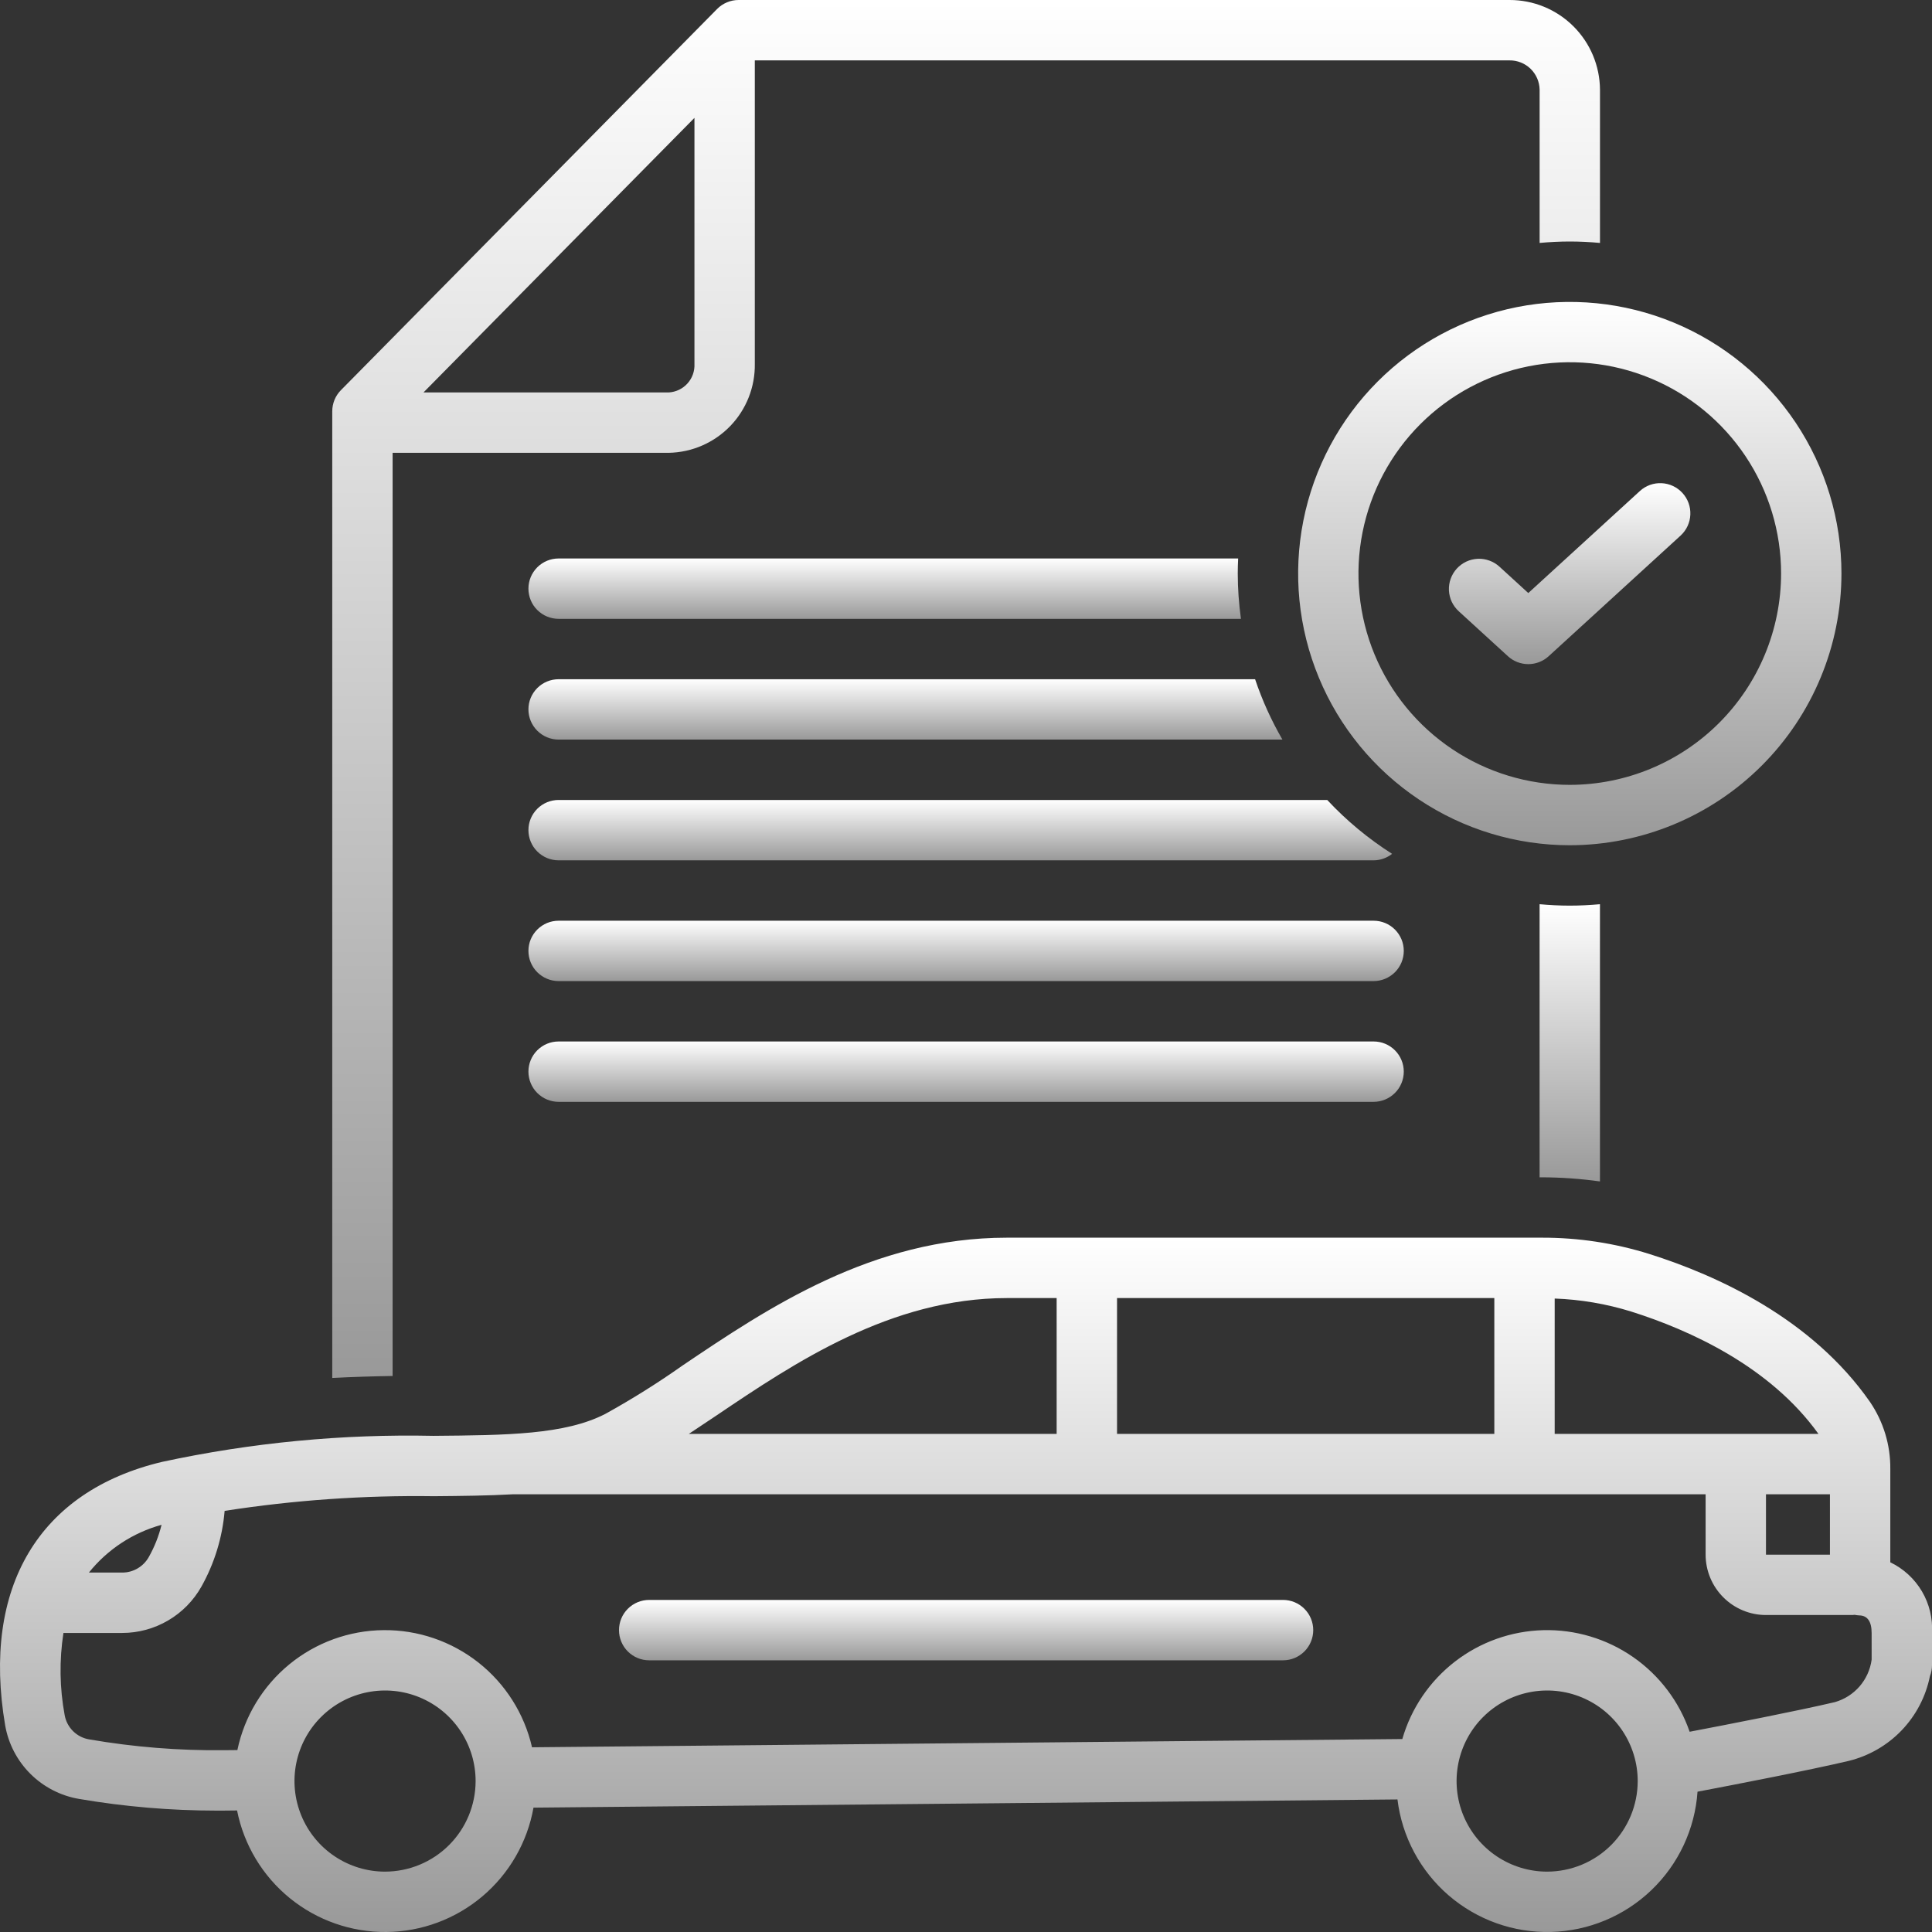 <svg width="74" height="74" viewBox="0 0 74 74" fill="none" xmlns="http://www.w3.org/2000/svg">
<rect x="0" y="0" width="74" height="74" fill="#333333" stroke="none"/>
<g clip-path="url(#clip0_680_6025)">
<path d="M72.403 59.84V56.268C72.413 55.347 72.138 54.446 71.618 53.687C69.403 50.515 65.803 48.86 63.172 48.03C61.84 47.613 60.452 47.403 59.056 47.406H38.566C33.407 47.406 29.386 50.116 26.155 52.294C25.199 52.969 24.207 53.591 23.183 54.157C21.635 54.953 19.414 54.972 16.602 54.996C13.112 54.922 9.625 55.257 6.213 55.992C1.492 57.113 -0.7 60.79 0.197 66.081C0.319 66.787 0.657 67.437 1.164 67.942C1.671 68.447 2.323 68.783 3.028 68.903C4.771 69.201 6.536 69.35 8.304 69.351C8.402 69.351 8.499 69.351 8.596 69.35L9.08 69.345C9.342 70.666 10.057 71.854 11.101 72.704C12.146 73.554 13.455 74.013 14.802 74C16.148 73.987 17.448 73.504 18.477 72.634C19.505 71.765 20.198 70.563 20.434 69.237L53.526 68.923C53.7 70.349 54.399 71.659 55.486 72.597C56.574 73.536 57.972 74.035 59.408 73.998C60.844 73.961 62.214 73.39 63.252 72.397C64.289 71.404 64.92 70.059 65.019 68.626C66.476 68.35 69.248 67.813 70.805 67.448C71.579 67.259 72.283 66.853 72.835 66.279C73.386 65.704 73.763 64.985 73.92 64.204C73.973 64.07 74 63.927 74 63.782V62.552C74.033 61.992 73.899 61.435 73.615 60.953C73.33 60.47 72.908 60.083 72.403 59.84ZM59.548 49.737C60.542 49.773 61.527 49.941 62.477 50.235C64.738 50.949 67.801 52.343 69.651 54.922H59.548V49.737ZM70.091 57.234V59.547H67.641V57.234H70.091ZM42.785 49.719H57.236V54.922H42.785V49.719ZM27.448 54.212C30.417 52.21 34.113 49.719 38.566 49.719H40.472V54.922H26.383C26.733 54.692 27.086 54.456 27.448 54.212ZM6.188 58.404C6.082 58.835 5.918 59.249 5.7 59.636C5.599 59.816 5.452 59.967 5.273 60.072C5.095 60.177 4.893 60.233 4.686 60.233H3.405C4.117 59.346 5.091 58.706 6.188 58.404ZM14.749 71.688C14.063 71.688 13.392 71.484 12.822 71.103C12.251 70.722 11.806 70.18 11.544 69.546C11.281 68.913 11.212 68.215 11.346 67.542C11.48 66.869 11.81 66.251 12.296 65.766C12.781 65.281 13.399 64.951 14.072 64.817C14.744 64.683 15.442 64.751 16.076 65.014C16.71 65.277 17.251 65.721 17.633 66.292C18.014 66.862 18.217 67.533 18.217 68.219C18.216 69.138 17.851 70.02 17.2 70.67C16.55 71.321 15.668 71.686 14.749 71.688ZM59.259 71.688C58.573 71.688 57.903 71.484 57.332 71.103C56.762 70.722 56.317 70.18 56.054 69.546C55.792 68.913 55.723 68.215 55.857 67.542C55.991 66.869 56.321 66.251 56.806 65.766C57.291 65.281 57.909 64.951 58.582 64.817C59.255 64.683 59.953 64.751 60.586 65.014C61.22 65.277 61.762 65.721 62.143 66.292C62.524 66.862 62.728 67.533 62.728 68.219C62.727 69.138 62.361 70.02 61.711 70.67C61.061 71.321 60.179 71.686 59.259 71.688ZM71.688 63.571C71.636 63.949 71.475 64.305 71.225 64.594C70.974 64.882 70.645 65.092 70.277 65.196C68.825 65.537 66.19 66.049 64.717 66.33C64.317 65.17 63.558 64.168 62.55 63.468C61.543 62.769 60.338 62.408 59.112 62.439C57.886 62.471 56.701 62.891 55.73 63.641C54.759 64.391 54.052 65.43 53.712 66.609L20.378 66.925C20.084 65.641 19.36 64.496 18.326 63.68C17.291 62.864 16.009 62.425 14.692 62.438C13.374 62.45 12.101 62.913 11.082 63.748C10.064 64.584 9.361 65.743 9.092 67.032L8.575 67.037C6.847 67.055 5.121 66.917 3.419 66.623C3.185 66.585 2.969 66.475 2.8 66.308C2.632 66.142 2.519 65.928 2.477 65.695C2.284 64.655 2.268 63.591 2.43 62.546H4.686C5.302 62.545 5.907 62.38 6.439 62.068C6.971 61.757 7.411 61.309 7.714 60.772C8.214 59.879 8.518 58.889 8.604 57.87C11.256 57.458 13.938 57.27 16.622 57.308C17.688 57.299 18.7 57.288 19.656 57.234L19.662 57.234H65.329V59.547C65.33 60.16 65.573 60.748 66.007 61.181C66.44 61.615 67.028 61.859 67.641 61.859H70.957C70.984 61.859 71.009 61.853 71.036 61.851C71.096 61.864 71.158 61.871 71.22 61.874C71.53 61.881 71.688 62.109 71.688 62.552L71.688 63.571Z" fill="url(#paint0_linear_680_6025)"/>
<path d="M49.143 61.281H24.865C24.558 61.281 24.264 61.403 24.047 61.62C23.83 61.837 23.709 62.131 23.709 62.438C23.709 62.744 23.83 63.038 24.047 63.255C24.264 63.472 24.558 63.594 24.865 63.594H49.143C49.45 63.594 49.744 63.472 49.961 63.255C50.178 63.038 50.3 62.744 50.3 62.438C50.3 62.131 50.178 61.837 49.961 61.62C49.744 61.403 49.45 61.281 49.143 61.281Z" fill="url(#paint1_linear_680_6025)"/>
<path d="M52.612 35.266H21.396C21.09 35.266 20.796 35.387 20.579 35.604C20.362 35.821 20.24 36.115 20.24 36.422C20.24 36.728 20.362 37.023 20.579 37.239C20.796 37.456 21.09 37.578 21.396 37.578H52.612C52.918 37.578 53.212 37.456 53.429 37.239C53.646 37.023 53.768 36.728 53.768 36.422C53.768 36.115 53.646 35.821 53.429 35.604C53.212 35.387 52.918 35.266 52.612 35.266Z" fill="url(#paint2_linear_680_6025)"/>
<path d="M52.612 39.891H21.396C21.09 39.891 20.796 40.012 20.579 40.229C20.362 40.446 20.24 40.74 20.24 41.047C20.24 41.353 20.362 41.648 20.579 41.864C20.796 42.081 21.09 42.203 21.396 42.203H52.612C52.918 42.203 53.212 42.081 53.429 41.864C53.646 41.648 53.768 41.353 53.768 41.047C53.768 40.74 53.646 40.446 53.429 40.229C53.212 40.012 52.918 39.891 52.612 39.891Z" fill="url(#paint3_linear_680_6025)"/>
<path d="M57.815 2.15035e-05H28.29C28.137 2.02233e-05 27.985 0.03 27.844 0.09C27.702 0.149 27.574 0.235 27.467 0.344L13.059 14.943C12.845 15.159 12.726 15.451 12.726 15.755V52.779C13.532 52.738 14.303 52.715 15.038 52.703V17.344H25.617C26.506 17.327 27.351 16.959 27.969 16.32C28.586 15.681 28.925 14.824 28.911 13.935V2.313H57.815C58.117 2.309 58.408 2.425 58.625 2.635C58.841 2.846 58.966 3.133 58.971 3.435V9.305C59.352 9.27 59.737 9.25 60.127 9.25C60.517 9.25 60.902 9.27 61.283 9.305V3.435C61.277 2.52 60.909 1.645 60.259 1.001C59.609 0.357 58.73 -0.003 57.815 2.15035e-05ZM26.599 13.935C26.613 14.211 26.518 14.48 26.334 14.685C26.15 14.891 25.892 15.015 25.617 15.031H16.221L26.599 4.515V13.935Z" fill="url(#paint4_linear_680_6025)"/>
<path d="M58.97 34.633V45.094H59.056C59.8 45.096 60.545 45.149 61.282 45.252V34.633C60.901 34.667 60.516 34.688 60.126 34.688C59.736 34.688 59.351 34.667 58.97 34.633Z" fill="url(#paint5_linear_680_6025)"/>
<path d="M21.396 21.391C21.09 21.391 20.796 21.512 20.579 21.729C20.362 21.946 20.24 22.24 20.24 22.547C20.24 22.854 20.362 23.148 20.579 23.364C20.796 23.581 21.09 23.703 21.396 23.703H47.531C47.451 23.128 47.41 22.549 47.409 21.969C47.409 21.775 47.415 21.582 47.424 21.391H21.396Z" fill="url(#paint6_linear_680_6025)"/>
<path d="M21.396 28.328H49.12C48.694 27.594 48.344 26.82 48.073 26.016H21.396C21.09 26.016 20.796 26.137 20.579 26.354C20.362 26.571 20.24 26.865 20.24 27.172C20.24 27.479 20.362 27.773 20.579 27.989C20.796 28.206 21.09 28.328 21.396 28.328Z" fill="url(#paint7_linear_680_6025)"/>
<path d="M21.396 32.953H52.612C52.869 32.952 53.119 32.864 53.32 32.704C52.408 32.124 51.573 31.431 50.836 30.641H21.396C21.09 30.641 20.796 30.762 20.579 30.979C20.362 31.196 20.24 31.49 20.24 31.797C20.24 32.103 20.362 32.398 20.579 32.614C20.796 32.831 21.09 32.953 21.396 32.953Z" fill="url(#paint8_linear_680_6025)"/>
<path d="M70.532 21.968C70.532 19.91 69.921 17.899 68.778 16.188C67.634 14.477 66.009 13.143 64.108 12.356C62.206 11.569 60.114 11.363 58.096 11.764C56.078 12.166 54.224 13.157 52.769 14.612C51.314 16.068 50.323 17.922 49.922 19.94C49.52 21.958 49.726 24.05 50.514 25.952C51.301 27.853 52.635 29.478 54.346 30.621C56.057 31.764 58.069 32.375 60.127 32.375C62.886 32.371 65.53 31.274 67.481 29.323C69.432 27.372 70.529 24.727 70.532 21.968ZM60.127 30.062C58.526 30.062 56.961 29.588 55.63 28.698C54.299 27.809 53.261 26.545 52.648 25.066C52.036 23.587 51.875 21.96 52.188 20.39C52.5 18.82 53.27 17.378 54.402 16.246C55.534 15.114 56.977 14.343 58.547 14.03C60.117 13.718 61.744 13.878 63.223 14.491C64.702 15.103 65.966 16.141 66.856 17.472C67.745 18.803 68.22 20.368 68.22 21.968C68.217 24.114 67.364 26.171 65.847 27.689C64.33 29.206 62.273 30.06 60.127 30.062Z" fill="url(#paint9_linear_680_6025)"/>
<path d="M62.815 18.804L58.537 22.715L57.438 21.71C57.326 21.607 57.195 21.526 57.052 21.474C56.909 21.421 56.757 21.397 56.604 21.403C56.452 21.41 56.302 21.446 56.164 21.51C56.026 21.575 55.902 21.666 55.799 21.778C55.696 21.891 55.617 22.023 55.565 22.166C55.513 22.309 55.49 22.462 55.497 22.614C55.505 22.766 55.542 22.916 55.607 23.054C55.673 23.191 55.765 23.315 55.878 23.417L57.757 25.135C57.97 25.33 58.248 25.438 58.537 25.438C58.826 25.438 59.104 25.33 59.317 25.135L64.375 20.51C64.599 20.303 64.732 20.015 64.744 19.71C64.757 19.405 64.648 19.107 64.442 18.882C64.236 18.657 63.95 18.522 63.645 18.507C63.34 18.492 63.041 18.599 62.815 18.804Z" fill="url(#paint10_linear_680_6025)"/>
</g>
<defs>
<linearGradient id="paint0_linear_680_6025" x1="37.002" y1="47.406" x2="37.002" y2="74" gradientUnits="userSpaceOnUse">
<stop stop-color="white"/>
<stop offset="1" stop-color="#999999"/>
</linearGradient>
<linearGradient id="paint1_linear_680_6025" x1="37.004" y1="61.281" x2="37.004" y2="63.594" gradientUnits="userSpaceOnUse">
<stop stop-color="white"/>
<stop offset="1" stop-color="#999999"/>
</linearGradient>
<linearGradient id="paint2_linear_680_6025" x1="37.004" y1="35.266" x2="37.004" y2="37.578" gradientUnits="userSpaceOnUse">
<stop stop-color="white"/>
<stop offset="1" stop-color="#999999"/>
</linearGradient>
<linearGradient id="paint3_linear_680_6025" x1="37.004" y1="39.891" x2="37.004" y2="42.203" gradientUnits="userSpaceOnUse">
<stop stop-color="white"/>
<stop offset="1" stop-color="#999999"/>
</linearGradient>
<linearGradient id="paint4_linear_680_6025" x1="37.004" y1="0" x2="37.004" y2="52.779" gradientUnits="userSpaceOnUse">
<stop stop-color="white"/>
<stop offset="1" stop-color="#999999"/>
</linearGradient>
<linearGradient id="paint5_linear_680_6025" x1="60.126" y1="34.633" x2="60.126" y2="45.252" gradientUnits="userSpaceOnUse">
<stop stop-color="white"/>
<stop offset="1" stop-color="#999999"/>
</linearGradient>
<linearGradient id="paint6_linear_680_6025" x1="33.885" y1="21.391" x2="33.885" y2="23.703" gradientUnits="userSpaceOnUse">
<stop stop-color="white"/>
<stop offset="1" stop-color="#999999"/>
</linearGradient>
<linearGradient id="paint7_linear_680_6025" x1="34.68" y1="26.016" x2="34.68" y2="28.328" gradientUnits="userSpaceOnUse">
<stop stop-color="white"/>
<stop offset="1" stop-color="#999999"/>
</linearGradient>
<linearGradient id="paint8_linear_680_6025" x1="36.78" y1="30.641" x2="36.78" y2="32.953" gradientUnits="userSpaceOnUse">
<stop stop-color="white"/>
<stop offset="1" stop-color="#999999"/>
</linearGradient>
<linearGradient id="paint9_linear_680_6025" x1="60.127" y1="11.565" x2="60.127" y2="32.375" gradientUnits="userSpaceOnUse">
<stop stop-color="white"/>
<stop offset="1" stop-color="#999999"/>
</linearGradient>
<linearGradient id="paint10_linear_680_6025" x1="60.121" y1="18.506" x2="60.121" y2="25.438" gradientUnits="userSpaceOnUse">
<stop stop-color="white"/>
<stop offset="1" stop-color="#999999"/>
</linearGradient>
<clipPath id="clip0_680_6025">
<rect width="74" height="74" fill="white"/>
</clipPath>
</defs>
</svg>
